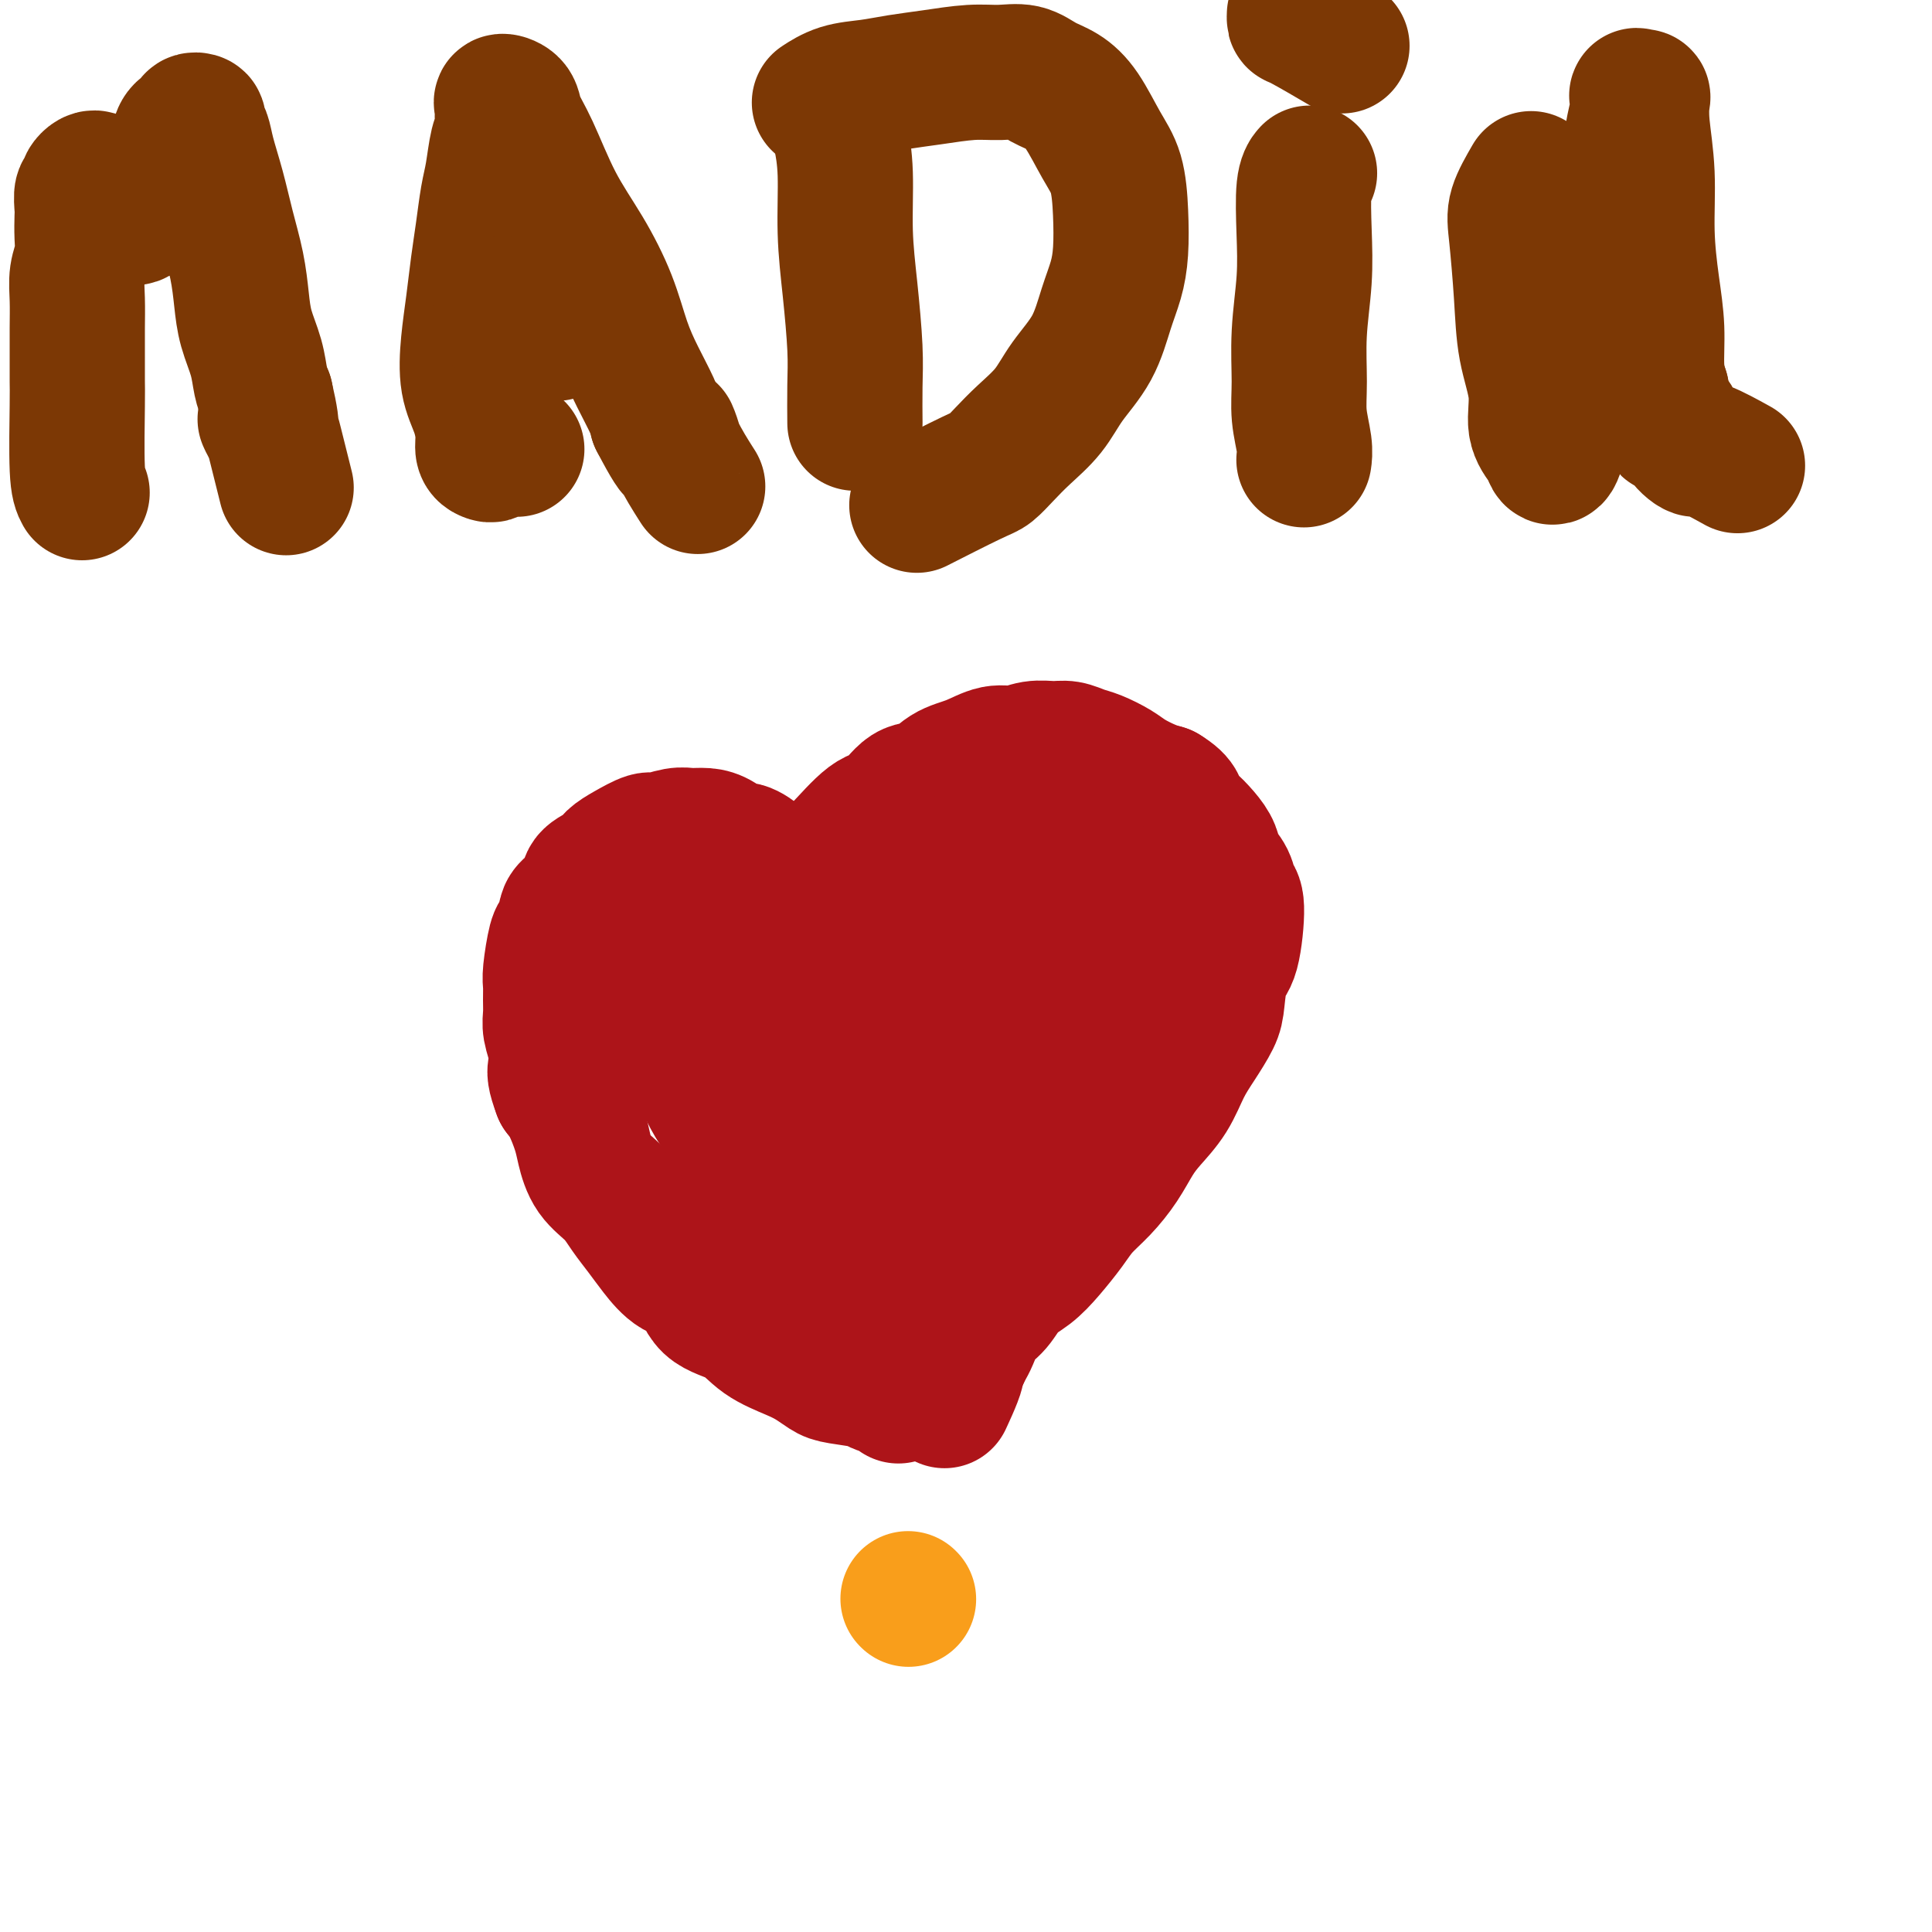 <svg viewBox='0 0 400 400' version='1.1' xmlns='http://www.w3.org/2000/svg' xmlns:xlink='http://www.w3.org/1999/xlink'><g fill='none' stroke='#F99E1B' stroke-width='28' stroke-linecap='round' stroke-linejoin='round'><path d='M188,331c0.000,0.000 0.100,0.100 0.1,0.1'/></g>
<g fill='none' stroke='#AD1419' stroke-width='28' stroke-linecap='round' stroke-linejoin='round'><path d='M186,289c-0.100,-0.333 -0.200,-0.666 -1,-1c-0.800,-0.334 -2.300,-0.670 -3,-1c-0.700,-0.330 -0.600,-0.654 -2,-1c-1.400,-0.346 -4.299,-0.713 -6,-1c-1.701,-0.287 -2.203,-0.493 -3,-1c-0.797,-0.507 -1.891,-1.316 -3,-2c-1.109,-0.684 -2.235,-1.245 -4,-2c-1.765,-0.755 -4.169,-1.706 -6,-3c-1.831,-1.294 -3.088,-2.933 -5,-4c-1.912,-1.067 -4.479,-1.562 -6,-3c-1.521,-1.438 -1.996,-3.819 -3,-5c-1.004,-1.181 -2.536,-1.162 -4,-2c-1.464,-0.838 -2.861,-2.533 -4,-4c-1.139,-1.467 -2.021,-2.707 -3,-4c-0.979,-1.293 -2.054,-2.641 -3,-4c-0.946,-1.359 -1.762,-2.731 -3,-4c-1.238,-1.269 -2.898,-2.437 -4,-4c-1.102,-1.563 -1.646,-3.522 -2,-5c-0.354,-1.478 -0.518,-2.475 -1,-4c-0.482,-1.525 -1.280,-3.579 -2,-5c-0.720,-1.421 -1.360,-2.211 -2,-3'/><path d='M116,226c-1.326,-3.574 -1.140,-4.010 -1,-5c0.140,-0.990 0.234,-2.534 0,-4c-0.234,-1.466 -0.796,-2.854 -1,-4c-0.204,-1.146 -0.052,-2.052 0,-3c0.052,-0.948 0.003,-1.940 0,-3c-0.003,-1.060 0.041,-2.189 0,-3c-0.041,-0.811 -0.168,-1.305 0,-3c0.168,-1.695 0.630,-4.592 1,-6c0.370,-1.408 0.646,-1.325 1,-2c0.354,-0.675 0.784,-2.106 1,-3c0.216,-0.894 0.217,-1.251 1,-2c0.783,-0.749 2.347,-1.891 3,-3c0.653,-1.109 0.395,-2.186 1,-3c0.605,-0.814 2.071,-1.366 3,-2c0.929,-0.634 1.319,-1.351 2,-2c0.681,-0.649 1.652,-1.232 3,-2c1.348,-0.768 3.074,-1.723 4,-2c0.926,-0.277 1.052,0.124 2,0c0.948,-0.124 2.719,-0.771 4,-1c1.281,-0.229 2.071,-0.038 3,0c0.929,0.038 1.997,-0.075 3,0c1.003,0.075 1.941,0.338 3,1c1.059,0.662 2.238,1.722 3,2c0.762,0.278 1.106,-0.225 2,0c0.894,0.225 2.337,1.177 3,2c0.663,0.823 0.545,1.516 1,2c0.455,0.484 1.483,0.759 2,1c0.517,0.241 0.524,0.450 1,1c0.476,0.550 1.422,1.443 2,2c0.578,0.557 0.789,0.779 1,1'/><path d='M164,185c3.029,2.026 1.600,1.090 1,1c-0.600,-0.090 -0.373,0.667 0,1c0.373,0.333 0.890,0.242 1,0c0.110,-0.242 -0.189,-0.635 0,-1c0.189,-0.365 0.866,-0.702 1,-1c0.134,-0.298 -0.274,-0.557 0,-1c0.274,-0.443 1.230,-1.071 2,-2c0.770,-0.929 1.353,-2.159 2,-3c0.647,-0.841 1.359,-1.295 3,-3c1.641,-1.705 4.213,-4.663 6,-6c1.787,-1.337 2.791,-1.054 4,-2c1.209,-0.946 2.623,-3.123 4,-4c1.377,-0.877 2.717,-0.455 4,-1c1.283,-0.545 2.509,-2.059 4,-3c1.491,-0.941 3.246,-1.310 5,-2c1.754,-0.690 3.509,-1.702 5,-2c1.491,-0.298 2.720,0.120 4,0c1.280,-0.120 2.610,-0.776 4,-1c1.390,-0.224 2.841,-0.016 4,0c1.159,0.016 2.028,-0.162 3,0c0.972,0.162 2.049,0.663 3,1c0.951,0.337 1.777,0.510 3,1c1.223,0.490 2.843,1.296 4,2c1.157,0.704 1.850,1.305 3,2c1.150,0.695 2.757,1.484 4,2c1.243,0.516 2.121,0.758 3,1'/><path d='M241,164c3.693,2.215 2.925,3.254 3,4c0.075,0.746 0.994,1.199 2,2c1.006,0.801 2.101,1.948 3,3c0.899,1.052 1.604,2.008 2,3c0.396,0.992 0.482,2.020 1,3c0.518,0.980 1.467,1.911 2,3c0.533,1.089 0.651,2.336 1,3c0.349,0.664 0.929,0.746 1,3c0.071,2.254 -0.368,6.682 -1,9c-0.632,2.318 -1.457,2.526 -2,4c-0.543,1.474 -0.805,4.213 -1,6c-0.195,1.787 -0.324,2.620 -1,4c-0.676,1.380 -1.899,3.305 -3,5c-1.101,1.695 -2.079,3.159 -3,5c-0.921,1.841 -1.785,4.060 -3,6c-1.215,1.940 -2.779,3.600 -4,5c-1.221,1.400 -2.097,2.540 -3,4c-0.903,1.460 -1.834,3.240 -3,5c-1.166,1.760 -2.569,3.500 -4,5c-1.431,1.500 -2.890,2.760 -4,4c-1.110,1.240 -1.872,2.461 -3,4c-1.128,1.539 -2.623,3.397 -4,5c-1.377,1.603 -2.635,2.951 -4,4c-1.365,1.049 -2.838,1.800 -4,3c-1.162,1.200 -2.013,2.849 -3,4c-0.987,1.151 -2.110,1.803 -3,3c-0.890,1.197 -1.547,2.938 -2,4c-0.453,1.062 -0.701,1.446 -1,2c-0.299,0.554 -0.650,1.277 -1,2'/><path d='M199,281c-5.214,6.286 -1.750,2.000 -1,2c0.750,0.000 -1.214,4.286 -2,6c-0.786,1.714 -0.393,0.857 0,0'/><path d='M173,201c-0.473,-0.142 -0.946,-0.284 -1,0c-0.054,0.284 0.310,0.995 1,2c0.690,1.005 1.706,2.304 3,4c1.294,1.696 2.865,3.789 4,6c1.135,2.211 1.833,4.542 3,6c1.167,1.458 2.802,2.045 4,3c1.198,0.955 1.960,2.278 3,3c1.040,0.722 2.360,0.842 3,1c0.640,0.158 0.602,0.355 1,0c0.398,-0.355 1.233,-1.260 2,-3c0.767,-1.740 1.468,-4.313 2,-7c0.532,-2.687 0.896,-5.487 1,-8c0.104,-2.513 -0.051,-4.740 0,-7c0.051,-2.260 0.307,-4.552 0,-6c-0.307,-1.448 -1.176,-2.052 -2,-3c-0.824,-0.948 -1.601,-2.240 -2,-3c-0.399,-0.760 -0.420,-0.987 -1,-1c-0.580,-0.013 -1.718,0.187 -2,0c-0.282,-0.187 0.293,-0.763 0,0c-0.293,0.763 -1.452,2.864 -2,5c-0.548,2.136 -0.483,4.307 -1,7c-0.517,2.693 -1.614,5.908 -2,9c-0.386,3.092 -0.059,6.061 0,9c0.059,2.939 -0.149,5.850 0,8c0.149,2.150 0.656,3.540 1,5c0.344,1.460 0.527,2.988 1,4c0.473,1.012 1.237,1.506 2,2'/><path d='M191,237c1.213,4.633 2.244,2.216 3,1c0.756,-1.216 1.236,-1.232 2,-2c0.764,-0.768 1.813,-2.287 3,-4c1.187,-1.713 2.511,-3.620 4,-6c1.489,-2.380 3.144,-5.233 4,-8c0.856,-2.767 0.912,-5.449 1,-8c0.088,-2.551 0.208,-4.971 0,-8c-0.208,-3.029 -0.742,-6.668 -1,-9c-0.258,-2.332 -0.239,-3.357 -1,-4c-0.761,-0.643 -2.301,-0.905 -3,-1c-0.699,-0.095 -0.555,-0.025 -1,0c-0.445,0.025 -1.479,0.005 -2,0c-0.521,-0.005 -0.530,0.005 -1,0c-0.470,-0.005 -1.403,-0.026 -2,1c-0.597,1.026 -0.860,3.100 -1,5c-0.140,1.900 -0.159,3.627 0,6c0.159,2.373 0.495,5.394 1,8c0.505,2.606 1.179,4.799 2,7c0.821,2.201 1.790,4.412 3,6c1.210,1.588 2.663,2.553 4,3c1.337,0.447 2.560,0.377 4,0c1.440,-0.377 3.097,-1.060 5,-2c1.903,-0.940 4.050,-2.135 6,-4c1.950,-1.865 3.701,-4.399 5,-7c1.299,-2.601 2.147,-5.271 3,-8c0.853,-2.729 1.712,-5.519 2,-8c0.288,-2.481 0.005,-4.655 0,-6c-0.005,-1.345 0.268,-1.862 0,-3c-0.268,-1.138 -1.077,-2.897 -2,-4c-0.923,-1.103 -1.962,-1.552 -3,-2'/><path d='M226,180c-1.316,-1.382 -2.107,-1.836 -3,-2c-0.893,-0.164 -1.889,-0.036 -3,0c-1.111,0.036 -2.337,-0.019 -3,0c-0.663,0.019 -0.764,0.111 -1,0c-0.236,-0.111 -0.609,-0.425 -1,0c-0.391,0.425 -0.802,1.589 -1,2c-0.198,0.411 -0.184,0.067 0,1c0.184,0.933 0.537,3.141 1,5c0.463,1.859 1.035,3.368 2,5c0.965,1.632 2.322,3.385 4,5c1.678,1.615 3.678,3.090 5,4c1.322,0.910 1.965,1.255 3,2c1.035,0.745 2.463,1.891 4,2c1.537,0.109 3.183,-0.820 4,-1c0.817,-0.180 0.805,0.388 1,-1c0.195,-1.388 0.596,-4.732 0,-7c-0.596,-2.268 -2.188,-3.460 -4,-5c-1.812,-1.540 -3.844,-3.429 -6,-5c-2.156,-1.571 -4.437,-2.825 -7,-4c-2.563,-1.175 -5.406,-2.271 -8,-3c-2.594,-0.729 -4.937,-1.090 -7,-1c-2.063,0.090 -3.847,0.630 -6,1c-2.153,0.370 -4.677,0.570 -6,1c-1.323,0.430 -1.447,1.089 -2,2c-0.553,0.911 -1.535,2.072 -2,3c-0.465,0.928 -0.412,1.622 0,3c0.412,1.378 1.183,3.442 2,6c0.817,2.558 1.682,5.612 3,8c1.318,2.388 3.091,4.111 5,6c1.909,1.889 3.955,3.945 6,6'/><path d='M206,213c2.695,2.372 3.932,2.302 5,3c1.068,0.698 1.967,2.162 3,3c1.033,0.838 2.199,1.049 3,1c0.801,-0.049 1.237,-0.357 2,0c0.763,0.357 1.852,1.380 2,0c0.148,-1.380 -0.646,-5.163 -1,-7c-0.354,-1.837 -0.267,-1.730 -1,-2c-0.733,-0.270 -2.287,-0.918 -3,-1c-0.713,-0.082 -0.584,0.402 -1,1c-0.416,0.598 -1.376,1.311 -3,3c-1.624,1.689 -3.910,4.354 -6,7c-2.090,2.646 -3.984,5.274 -5,8c-1.016,2.726 -1.156,5.549 -2,8c-0.844,2.451 -2.393,4.530 -3,7c-0.607,2.470 -0.273,5.331 0,7c0.273,1.669 0.485,2.145 1,3c0.515,0.855 1.334,2.090 2,3c0.666,0.910 1.180,1.497 2,2c0.820,0.503 1.947,0.924 3,1c1.053,0.076 2.034,-0.194 3,-1c0.966,-0.806 1.918,-2.149 3,-4c1.082,-1.851 2.294,-4.208 3,-6c0.706,-1.792 0.906,-3.017 1,-5c0.094,-1.983 0.081,-4.724 0,-7c-0.081,-2.276 -0.232,-4.088 -1,-6c-0.768,-1.912 -2.154,-3.925 -4,-6c-1.846,-2.075 -4.151,-4.213 -6,-6c-1.849,-1.787 -3.243,-3.225 -5,-4c-1.757,-0.775 -3.879,-0.888 -6,-1'/><path d='M192,214c-2.924,-0.809 -4.734,-0.332 -6,0c-1.266,0.332 -1.989,0.518 -3,1c-1.011,0.482 -2.310,1.262 -3,2c-0.690,0.738 -0.771,1.436 -1,3c-0.229,1.564 -0.608,3.994 -1,5c-0.392,1.006 -0.799,0.588 0,6c0.799,5.412 2.802,16.654 4,22c1.198,5.346 1.591,4.797 2,5c0.409,0.203 0.833,1.159 1,2c0.167,0.841 0.076,1.567 0,1c-0.076,-0.567 -0.139,-2.426 -1,-5c-0.861,-2.574 -2.522,-5.863 -4,-9c-1.478,-3.137 -2.772,-6.122 -4,-9c-1.228,-2.878 -2.388,-5.650 -4,-8c-1.612,-2.350 -3.676,-4.278 -5,-6c-1.324,-1.722 -1.910,-3.237 -3,-4c-1.090,-0.763 -2.685,-0.772 -4,-1c-1.315,-0.228 -2.351,-0.673 -3,-1c-0.649,-0.327 -0.911,-0.534 -1,0c-0.089,0.534 -0.005,1.810 0,2c0.005,0.190 -0.067,-0.706 0,0c0.067,0.706 0.275,3.015 1,5c0.725,1.985 1.966,3.647 3,6c1.034,2.353 1.860,5.396 3,8c1.140,2.604 2.594,4.770 4,7c1.406,2.230 2.763,4.523 4,6c1.237,1.477 2.353,2.136 3,3c0.647,0.864 0.823,1.932 1,3'/><path d='M175,258c2.487,3.147 2.706,1.515 3,1c0.294,-0.515 0.664,0.086 0,-1c-0.664,-1.086 -2.361,-3.860 -3,-6c-0.639,-2.140 -0.221,-3.648 -2,-9c-1.779,-5.352 -5.755,-14.549 -8,-20c-2.245,-5.451 -2.758,-7.156 -4,-9c-1.242,-1.844 -3.213,-3.828 -5,-6c-1.787,-2.172 -3.389,-4.531 -5,-6c-1.611,-1.469 -3.229,-2.048 -5,-3c-1.771,-0.952 -3.695,-2.277 -5,-3c-1.305,-0.723 -1.993,-0.844 -3,-1c-1.007,-0.156 -2.334,-0.346 -3,0c-0.666,0.346 -0.671,1.228 -1,2c-0.329,0.772 -0.982,1.435 -1,2c-0.018,0.565 0.599,1.033 1,2c0.401,0.967 0.586,2.432 2,5c1.414,2.568 4.058,6.238 6,10c1.942,3.762 3.183,7.617 5,11c1.817,3.383 4.211,6.296 6,9c1.789,2.704 2.974,5.201 4,7c1.026,1.799 1.893,2.902 3,4c1.107,1.098 2.454,2.193 3,3c0.546,0.807 0.289,1.326 1,1c0.711,-0.326 2.389,-1.497 3,-2c0.611,-0.503 0.155,-0.336 0,-1c-0.155,-0.664 -0.011,-2.157 0,-4c0.011,-1.843 -0.112,-4.035 0,-7c0.112,-2.965 0.461,-6.704 0,-10c-0.461,-3.296 -1.730,-6.148 -3,-9'/><path d='M164,218c-1.233,-7.513 -2.816,-10.796 -4,-13c-1.184,-2.204 -1.969,-3.330 -3,-4c-1.031,-0.670 -2.308,-0.883 -3,-1c-0.692,-0.117 -0.800,-0.139 -1,0c-0.200,0.139 -0.491,0.438 -1,1c-0.509,0.562 -1.237,1.388 -1,3c0.237,1.612 1.437,4.009 2,7c0.563,2.991 0.488,6.576 1,10c0.512,3.424 1.609,6.687 3,10c1.391,3.313 3.074,6.677 4,9c0.926,2.323 1.095,3.605 3,7c1.905,3.395 5.545,8.903 7,11c1.455,2.097 0.726,0.784 1,0c0.274,-0.784 1.551,-1.039 2,-1c0.449,0.039 0.069,0.372 0,0c-0.069,-0.372 0.173,-1.451 0,-3c-0.173,-1.549 -0.761,-3.569 -1,-6c-0.239,-2.431 -0.129,-5.273 -1,-8c-0.871,-2.727 -2.722,-5.340 -4,-8c-1.278,-2.660 -1.984,-5.366 -3,-8c-1.016,-2.634 -2.342,-5.196 -4,-8c-1.658,-2.804 -3.649,-5.851 -5,-8c-1.351,-2.149 -2.061,-3.399 -3,-5c-0.939,-1.601 -2.107,-3.553 -3,-5c-0.893,-1.447 -1.510,-2.390 -2,-3c-0.490,-0.610 -0.854,-0.889 -1,-1c-0.146,-0.111 -0.073,-0.056 0,0'/></g>
<g fill='none' stroke='#7C3805' stroke-width='28' stroke-linecap='round' stroke-linejoin='round'><path d='M17,102c-0.423,-0.762 -0.845,-1.525 -1,-5c-0.155,-3.475 -0.041,-9.664 0,-13c0.041,-3.336 0.010,-3.820 0,-5c-0.010,-1.180 0.001,-3.057 0,-5c-0.001,-1.943 -0.014,-3.954 0,-6c0.014,-2.046 0.056,-4.128 0,-6c-0.056,-1.872 -0.211,-3.536 0,-5c0.211,-1.464 0.788,-2.730 1,-4c0.212,-1.270 0.061,-2.546 0,-4c-0.061,-1.454 -0.030,-3.086 0,-4c0.030,-0.914 0.060,-1.109 0,-2c-0.060,-0.891 -0.209,-2.477 0,-3c0.209,-0.523 0.777,0.017 1,0c0.223,-0.017 0.101,-0.591 0,-1c-0.101,-0.409 -0.182,-0.654 0,-1c0.182,-0.346 0.626,-0.794 1,-1c0.374,-0.206 0.678,-0.171 1,0c0.322,0.171 0.664,0.477 1,1c0.336,0.523 0.668,1.261 1,2'/><path d='M22,40c0.788,1.021 1.259,2.073 2,3c0.741,0.927 1.754,1.728 2,2c0.246,0.272 -0.275,0.014 0,0c0.275,-0.014 1.344,0.216 2,0c0.656,-0.216 0.898,-0.877 1,-1c0.102,-0.123 0.065,0.291 1,-1c0.935,-1.291 2.841,-4.286 4,-6c1.159,-1.714 1.572,-2.147 2,-3c0.428,-0.853 0.870,-2.127 1,-3c0.130,-0.873 -0.052,-1.345 0,-2c0.052,-0.655 0.339,-1.494 1,-2c0.661,-0.506 1.697,-0.681 2,-1c0.303,-0.319 -0.127,-0.783 0,-1c0.127,-0.217 0.811,-0.185 1,0c0.189,0.185 -0.115,0.525 0,1c0.115,0.475 0.650,1.086 1,2c0.350,0.914 0.514,2.129 1,4c0.486,1.871 1.295,4.396 2,7c0.705,2.604 1.306,5.287 2,8c0.694,2.713 1.481,5.458 2,8c0.519,2.542 0.769,4.883 1,7c0.231,2.117 0.443,4.011 1,6c0.557,1.989 1.458,4.074 2,6c0.542,1.926 0.726,3.693 1,5c0.274,1.307 0.637,2.153 1,3'/><path d='M55,82c2.268,9.844 0.436,5.953 0,5c-0.436,-0.953 0.522,1.033 1,2c0.478,0.967 0.475,0.914 1,3c0.525,2.086 1.579,6.310 2,8c0.421,1.690 0.211,0.845 0,0'/><path d='M107,93c-0.220,-0.008 -0.440,-0.016 -1,0c-0.560,0.016 -1.460,0.055 -2,0c-0.540,-0.055 -0.718,-0.204 -1,0c-0.282,0.204 -0.666,0.762 -1,1c-0.334,0.238 -0.619,0.156 -1,0c-0.381,-0.156 -0.859,-0.388 -1,-1c-0.141,-0.612 0.056,-1.606 0,-3c-0.056,-1.394 -0.366,-3.189 -1,-5c-0.634,-1.811 -1.593,-3.636 -2,-6c-0.407,-2.364 -0.264,-5.265 0,-8c0.264,-2.735 0.648,-5.303 1,-8c0.352,-2.697 0.671,-5.524 1,-8c0.329,-2.476 0.666,-4.602 1,-7c0.334,-2.398 0.664,-5.069 1,-7c0.336,-1.931 0.679,-3.123 1,-5c0.321,-1.877 0.620,-4.441 1,-6c0.380,-1.559 0.841,-2.115 1,-3c0.159,-0.885 0.016,-2.100 0,-3c-0.016,-0.900 0.094,-1.485 0,-2c-0.094,-0.515 -0.393,-0.959 0,-1c0.393,-0.041 1.479,0.323 2,1c0.521,0.677 0.478,1.668 1,3c0.522,1.332 1.609,3.005 3,6c1.391,2.995 3.085,7.314 5,11c1.915,3.686 4.050,6.741 6,10c1.950,3.259 3.713,6.721 5,10c1.287,3.279 2.098,6.374 3,9c0.902,2.626 1.897,4.784 3,7c1.103,2.216 2.315,4.490 3,6c0.685,1.510 0.842,2.255 1,3'/><path d='M136,87c5.633,10.820 3.716,4.869 3,3c-0.716,-1.869 -0.231,0.343 1,3c1.231,2.657 3.209,5.759 4,7c0.791,1.241 0.396,0.620 0,0'/><path d='M106,63c-0.846,-0.120 -1.692,-0.241 -2,0c-0.308,0.241 -0.077,0.843 0,1c0.077,0.157 -0.001,-0.131 0,0c0.001,0.131 0.082,0.680 0,1c-0.082,0.320 -0.328,0.411 0,1c0.328,0.589 1.230,1.674 2,2c0.770,0.326 1.408,-0.109 2,0c0.592,0.109 1.138,0.761 2,1c0.862,0.239 2.040,0.064 3,0c0.960,-0.064 1.703,-0.018 2,0c0.297,0.018 0.149,0.009 0,0'/><path d='M173,24c0.022,-0.459 0.044,-0.918 0,-1c-0.044,-0.082 -0.153,0.212 0,1c0.153,0.788 0.566,2.071 1,4c0.434,1.929 0.887,4.504 1,8c0.113,3.496 -0.113,7.912 0,12c0.113,4.088 0.566,7.848 1,12c0.434,4.152 0.848,8.695 1,12c0.152,3.305 0.041,5.370 0,8c-0.041,2.630 -0.011,5.823 0,7c0.011,1.177 0.003,0.336 0,0c-0.003,-0.336 -0.002,-0.168 0,0'/><path d='M170,21c-0.308,0.203 -0.617,0.405 0,0c0.617,-0.405 2.159,-1.419 4,-2c1.841,-0.581 3.982,-0.730 6,-1c2.018,-0.270 3.911,-0.663 6,-1c2.089,-0.337 4.372,-0.620 7,-1c2.628,-0.380 5.602,-0.857 8,-1c2.398,-0.143 4.220,0.048 6,0c1.780,-0.048 3.519,-0.334 5,0c1.481,0.334 2.705,1.289 4,2c1.295,0.711 2.662,1.177 4,2c1.338,0.823 2.646,2.004 4,4c1.354,1.996 2.753,4.808 4,7c1.247,2.192 2.343,3.762 3,6c0.657,2.238 0.877,5.142 1,8c0.123,2.858 0.150,5.669 0,8c-0.150,2.331 -0.478,4.180 -1,6c-0.522,1.820 -1.237,3.610 -2,6c-0.763,2.390 -1.572,5.381 -3,8c-1.428,2.619 -3.475,4.866 -5,7c-1.525,2.134 -2.529,4.154 -4,6c-1.471,1.846 -3.408,3.518 -5,5c-1.592,1.482 -2.838,2.773 -4,4c-1.162,1.227 -2.239,2.391 -3,3c-0.761,0.609 -1.205,0.664 -4,2c-2.795,1.336 -7.941,3.953 -10,5c-2.059,1.047 -1.029,0.523 0,0'/><path d='M271,36c0.111,-0.129 0.222,-0.258 0,0c-0.222,0.258 -0.777,0.903 -1,3c-0.223,2.097 -0.113,5.647 0,9c0.113,3.353 0.230,6.508 0,10c-0.230,3.492 -0.808,7.321 -1,11c-0.192,3.679 0.001,7.207 0,10c-0.001,2.793 -0.196,4.852 0,7c0.196,2.148 0.784,4.386 1,6c0.216,1.614 0.062,2.604 0,3c-0.062,0.396 -0.031,0.198 0,0'/><path d='M268,3c-0.018,0.429 -0.036,0.857 0,1c0.036,0.143 0.125,-0.000 2,1c1.875,1.000 5.536,3.143 7,4c1.464,0.857 0.732,0.429 0,0'/><path d='M317,37c-1.241,2.147 -2.482,4.294 -3,6c-0.518,1.706 -0.312,2.970 0,6c0.312,3.030 0.731,7.827 1,12c0.269,4.173 0.387,7.723 1,11c0.613,3.277 1.722,6.280 2,9c0.278,2.720 -0.274,5.155 0,7c0.274,1.845 1.374,3.099 2,4c0.626,0.901 0.779,1.447 1,2c0.221,0.553 0.509,1.111 1,0c0.491,-1.111 1.186,-3.890 2,-7c0.814,-3.110 1.748,-6.550 3,-11c1.252,-4.450 2.823,-9.908 4,-15c1.177,-5.092 1.962,-9.817 3,-14c1.038,-4.183 2.330,-7.825 3,-11c0.670,-3.175 0.719,-5.884 1,-8c0.281,-2.116 0.793,-3.638 1,-5c0.207,-1.362 0.107,-2.564 0,-3c-0.107,-0.436 -0.221,-0.107 0,0c0.221,0.107 0.776,-0.010 1,0c0.224,0.010 0.115,0.145 0,1c-0.115,0.855 -0.237,2.431 0,5c0.237,2.569 0.833,6.133 1,10c0.167,3.867 -0.096,8.039 0,12c0.096,3.961 0.552,7.711 1,11c0.448,3.289 0.890,6.116 1,9c0.110,2.884 -0.111,5.824 0,8c0.111,2.176 0.556,3.588 1,5'/><path d='M344,81c1.152,10.666 1.532,6.831 2,6c0.468,-0.831 1.023,1.344 2,3c0.977,1.656 2.375,2.794 3,3c0.625,0.206 0.476,-0.522 2,0c1.524,0.522 4.721,2.292 6,3c1.279,0.708 0.639,0.354 0,0'/></g>
</svg>
